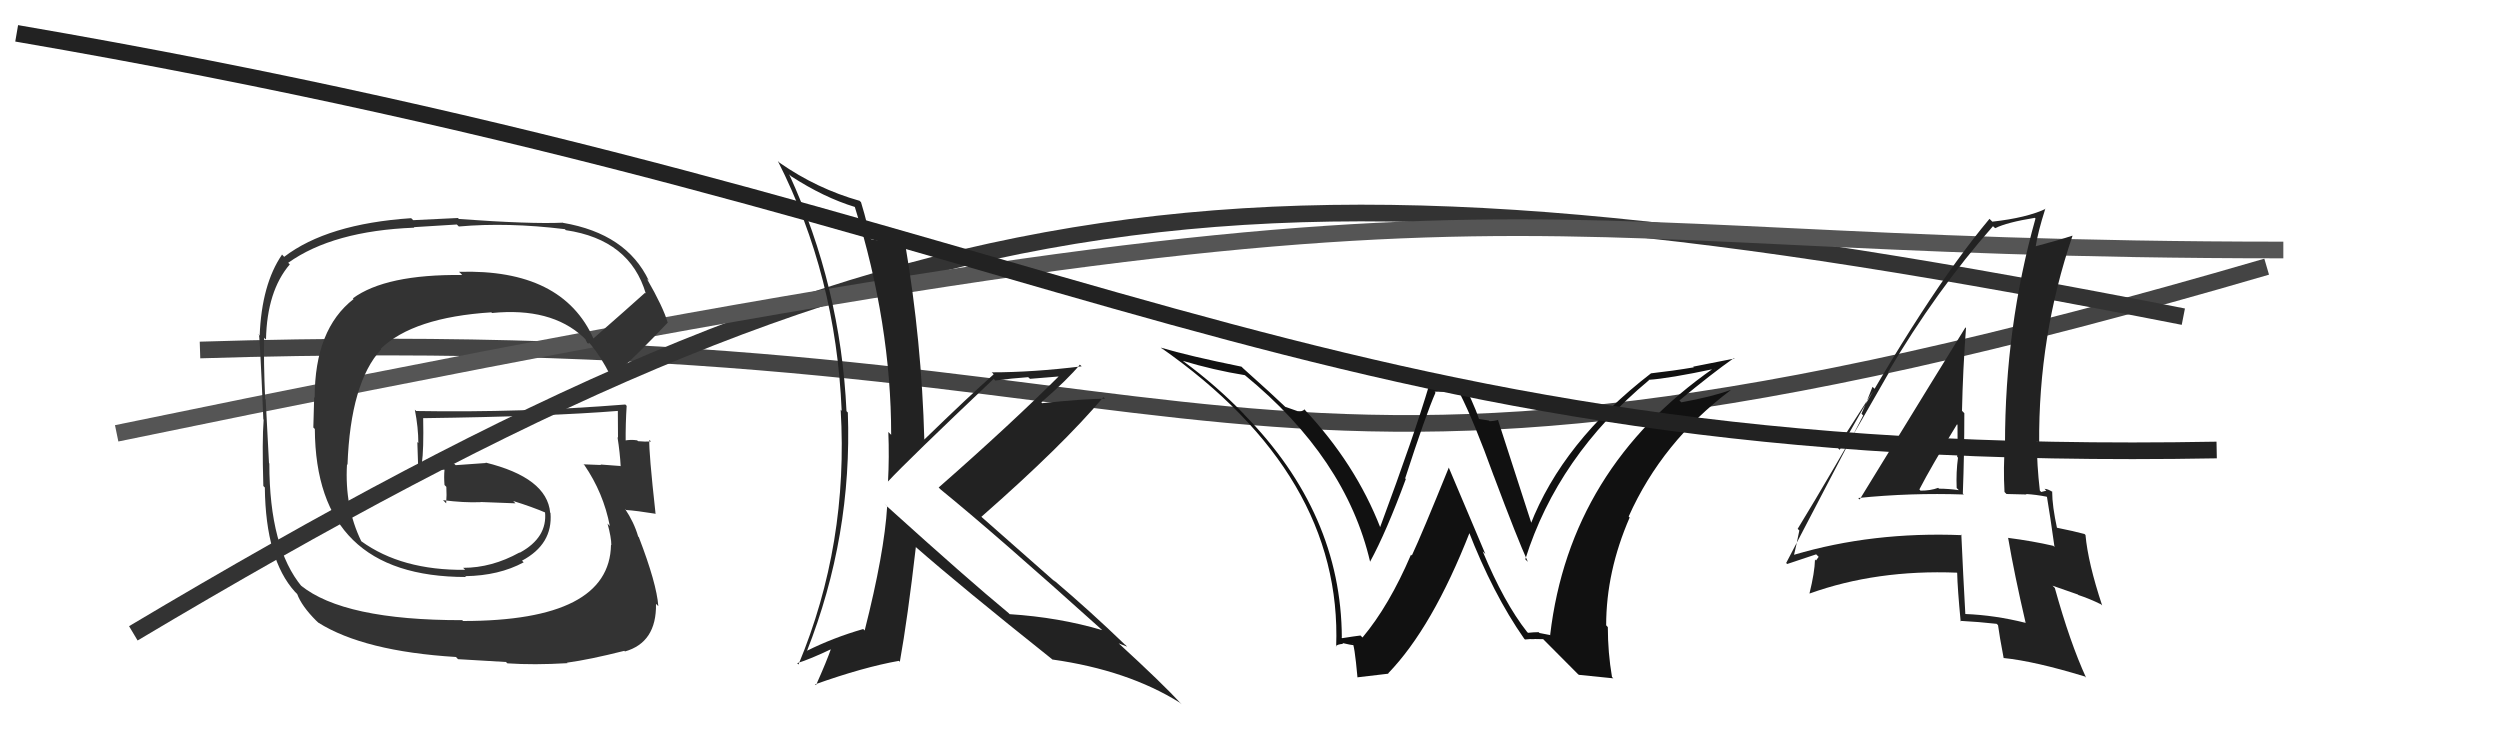 <svg xmlns="http://www.w3.org/2000/svg" width="150" height="44" viewBox="0,0,150,44"><path d="M12 21 C76 19,71 35,136 16" stroke="#444" fill="none"/><path d="M8 38 C55 10,75 8,131 19" stroke="#333" fill="none"/><path d="M7 26 C94 8,86 15,137 15" stroke="#555" fill="none"/><path fill="#111" d="M91.74 38.03L91.61 37.90L91.62 37.91Q90.25 36.17 88.96 33.08L89.12 33.24L86.92 28.04L86.93 28.05Q85.32 32.03 84.71 33.33L84.69 33.31L84.66 33.28Q83.35 36.34 81.75 38.25L81.74 38.24L81.63 38.13Q81.29 38.17 80.53 38.29L80.44 38.20L80.51 38.26Q80.48 30.81 74.65 24.87L74.62 24.83L74.69 24.90Q73.00 23.14 70.98 21.66L71.02 21.69L70.97 21.65Q72.83 22.21 74.69 22.51L74.75 22.57L74.68 22.50Q80.76 27.48 82.21 33.72L82.09 33.60L82.20 33.71Q83.17 31.94 84.35 28.74L84.25 28.65L84.31 28.70Q85.56 24.85 86.13 23.56L86.08 23.50L87.49 23.51L87.59 23.61Q88.45 25.30 89.63 28.57L89.65 28.60L89.64 28.59Q91.03 32.30 91.67 33.71L91.51 33.55L91.52 33.55Q93.46 27.38 98.94 22.81L98.86 22.73L98.92 22.79Q100.13 22.71 102.87 22.13L102.91 22.18L102.82 22.09Q94.19 28.11 93.01 38.09L93.04 38.11L92.37 37.98L92.32 37.93Q92.02 37.93 91.67 37.97ZM94.73 40.49L96.80 40.70L96.72 40.62Q96.47 39.15 96.47 37.63L96.41 37.56L96.37 37.52Q96.37 34.29 97.78 31.05L97.86 31.14L97.72 30.99Q99.73 26.50 103.84 23.41L103.81 23.39L103.83 23.40Q102.74 23.80 100.88 24.14L100.71 23.97L100.76 24.03Q102.74 22.39 104.04 21.48L104.07 21.51L101.59 22.00L101.63 22.04Q100.39 22.25 99.06 22.40L99.05 22.39L99.06 22.40Q93.75 26.50 91.81 31.52L91.84 31.55L91.98 31.69Q91.24 29.43 89.87 25.17L89.95 25.24L89.90 25.19Q89.63 25.27 89.36 25.27L89.32 25.23L88.69 25.13L88.74 25.18Q88.74 24.99 87.94 23.23L87.89 23.19L85.77 23.12L85.75 23.10Q84.89 26.01 82.80 31.65L82.76 31.61L82.83 31.68Q81.33 27.82 78.25 24.55L78.34 24.64L78.27 24.56Q78.15 24.71 77.85 24.67L77.83 24.66L77.12 24.41L77.17 24.46Q76.38 23.70 74.59 22.10L74.64 22.15L74.49 22.00Q71.33 21.36 69.66 20.86L69.82 21.03L69.64 20.85Q80.55 28.48 80.17 38.80L80.04 38.67L80.15 38.78Q80.22 38.66 80.59 38.63L80.56 38.60L80.54 38.58Q81.07 38.71 81.26 38.71L81.14 38.59L81.13 38.58Q81.26 38.56 81.45 40.66L81.44 40.64L83.31 40.42L83.29 40.40Q85.95 37.65 88.20 31.90L88.15 31.86L88.08 31.78Q89.58 35.65 91.45 38.32L91.50 38.37L91.50 38.37Q91.81 38.33 92.07 38.35L92.13 38.41L92.06 38.34Q92.32 38.35 92.58 38.35L92.58 38.34L94.66 40.43Z"/><path fill="#333" d="M35.49 20.22L35.62 20.35L35.62 20.34Q33.75 16.12 27.54 16.31L27.63 16.39L27.73 16.50Q23.15 16.45 21.17 17.90L21.31 18.03L21.22 17.94Q18.88 19.75 18.88 23.86L18.85 23.83L18.80 25.65L18.89 25.74Q18.94 34.62 27.96 34.62L27.80 34.46L27.92 34.57Q29.94 34.54 31.42 33.74L31.41 33.73L31.32 33.64Q33.18 32.65 33.03 30.78L33.04 30.79L33.01 30.76Q32.82 28.66 29.12 27.75L29.16 27.78L27.34 27.91L27.27 27.84Q26.31 27.83 25.36 27.87L25.35 27.85L25.31 27.81Q25.43 26.98 25.39 25.08L25.34 25.03L25.40 25.09Q32.96 24.99 37.14 24.65L37.09 24.60L37.07 24.58Q37.08 25.46 37.08 26.26L37.16 26.34L37.05 26.23Q37.20 27.18 37.24 27.98L37.14 27.89L37.22 27.96Q36.02 27.87 36.02 27.87L36.05 27.89L36.06 27.90Q34.64 27.85 35.02 27.85L35.00 27.84L35.06 27.90Q36.21 29.58 36.59 31.56L36.53 31.50L36.45 31.41Q36.68 32.25 36.68 32.71L36.53 32.56L36.66 32.69Q36.58 37.26 27.79 37.26L27.74 37.22L27.74 37.21Q20.62 37.22 18.04 35.12L18.21 35.30L18.12 35.21Q16.16 32.86 16.16 27.80L16.17 27.82L16.14 27.79Q16.09 26.67 15.94 23.96L15.97 23.99L15.91 23.94Q15.81 21.63 15.85 20.26L15.90 20.32L15.96 20.37Q16.02 17.46 17.39 15.86L17.29 15.77L17.29 15.77Q19.98 13.85 24.86 13.66L24.83 13.63L27.41 13.47L27.53 13.59Q30.46 13.33 33.89 13.75L34.05 13.91L33.95 13.81Q37.80 14.38 38.75 17.62L38.77 17.63L38.70 17.57Q37.68 18.49 35.59 20.32ZM37.02 22.55L37.10 22.52L36.98 22.40Q38.20 21.33 40.07 19.35L40.10 19.38L40.06 19.35Q39.80 18.44 38.81 16.72L38.74 16.66L38.93 16.84Q37.59 14.02 33.78 13.37L33.81 13.40L33.77 13.36Q31.84 13.45 27.54 13.14L27.47 13.08L24.79 13.21L24.67 13.09Q19.64 13.43 17.05 15.41L16.90 15.25L16.92 15.28Q15.70 17.06 15.58 20.14L15.46 20.03L15.52 20.08Q15.57 19.67 15.80 25.16L15.68 25.04L15.82 25.18Q15.72 26.41 15.80 29.16L15.78 29.14L15.89 29.25Q15.94 33.57 17.70 35.51L17.68 35.49L17.83 35.64Q18.10 36.37 18.98 37.25L18.95 37.22L19.10 37.36Q21.84 39.08 27.36 39.42L27.48 39.55L30.36 39.72L30.44 39.80Q32.03 39.91 34.05 39.79L33.91 39.66L34.02 39.76Q35.36 39.58 37.46 39.05L37.50 39.09L37.49 39.09Q39.40 38.55 39.36 36.23L39.47 36.34L39.50 36.37Q39.40 35.01 38.33 32.23L38.26 32.16L38.29 32.19Q38.04 31.33 37.50 30.53L37.58 30.61L37.57 30.60Q38.18 30.64 39.36 30.83L39.26 30.73L39.33 30.79Q38.92 27.07 38.96 26.39L39.04 26.47L39.06 26.49Q38.70 26.51 38.28 26.47L38.31 26.50L38.23 26.42Q37.83 26.36 37.45 26.44L37.43 26.43L37.54 26.53Q37.53 25.42 37.60 24.35L37.44 24.19L37.52 24.27Q31.25 24.77 24.97 24.66L24.93 24.62L24.89 24.58Q25.10 25.66 25.10 26.58L25.04 26.52L25.10 28.33L25.00 28.23Q25.42 28.27 25.84 28.24L25.78 28.18L25.85 28.25Q26.20 28.18 26.66 28.18L26.64 28.16L26.67 28.19Q26.63 28.60 26.67 29.10L26.73 29.16L26.78 29.21Q26.81 29.70 26.77 30.20L26.59 30.02L26.59 30.01Q27.82 30.17 28.84 30.13L28.81 30.10L28.83 30.12Q29.90 30.16 30.93 30.20L30.87 30.14L30.79 30.06Q31.93 30.41 32.81 30.79L32.81 30.78L32.65 30.67L32.70 30.71Q32.86 32.25 31.19 33.16L31.18 33.16L31.17 33.15Q29.51 34.07 27.79 34.07L27.87 34.15L27.91 34.19Q24.10 34.23 21.67 32.47L21.54 32.34L21.68 32.48Q20.67 30.41 20.82 27.86L20.77 27.81L20.85 27.89Q21.03 22.96 22.87 20.96L22.87 20.96L22.84 20.93Q24.79 19.04 29.48 18.74L29.51 18.77L29.52 18.78Q33.05 18.43 34.99 20.22L35.15 20.38L35.14 20.36Q35.12 20.38 35.23 20.57L35.30 20.63L35.34 20.56L35.46 20.69Q36.03 21.37 36.60 22.48L36.53 22.40L36.87 22.40Z"/><path fill="#222" d="M111.51 29.90L111.47 29.86L111.49 29.88Q114.63 29.56 117.83 29.67L117.78 29.62L117.77 29.61Q117.86 27.19 117.86 24.79L117.84 24.77L117.72 24.65Q117.77 22.23 117.96 19.68L117.91 19.63L117.93 19.64Q116.80 21.45 111.58 29.97ZM121.43 37.27L121.43 37.26L121.53 37.37Q119.70 36.91 117.91 36.84L118.05 36.97L117.92 36.84Q117.79 34.54 117.68 32.07L117.63 32.03L117.72 32.11Q112.35 31.89 107.63 33.29L107.67 33.33L107.64 33.30Q107.76 32.82 107.96 31.83L107.92 31.79L107.86 31.73Q109.74 28.66 113.32 22.38L113.35 22.41L113.28 22.34Q116.16 17.45 119.58 13.57L119.63 13.62L119.71 13.69Q120.42 13.34 122.09 13.07L122.13 13.11L122.13 13.11Q120.30 19.62 120.30 26.66L120.25 26.61L120.30 26.66Q120.19 28.04 120.27 29.52L120.39 29.64L121.60 29.67L121.56 29.64Q122.18 29.68 122.79 29.80L122.82 29.82L122.82 29.83Q123.00 30.88 123.27 32.82L123.21 32.76L123.20 32.75Q121.95 32.46 120.47 32.27L120.48 32.28L120.49 32.29Q120.86 34.45 121.54 37.38ZM123.09 29.45L123.10 29.46L123.16 29.52Q122.86 29.33 122.67 29.33L122.78 29.44L122.47 29.52L122.39 29.43Q122.21 27.89 122.21 26.48L122.29 26.55L122.35 26.62Q122.30 20.17 124.35 14.15L124.22 14.02L124.34 14.14Q123.57 14.40 122.13 14.78L122.08 14.73L122.14 14.80Q122.27 13.93 122.72 12.52L122.75 12.55L122.74 12.53Q121.60 13.07 119.54 13.30L119.36 13.12L119.37 13.13Q115.60 17.62 110.38 26.99L110.23 26.83L112.48 23.33L112.35 23.21Q111.95 24.25 111.69 24.82L111.79 24.93L107.17 33.78L107.23 33.84Q107.82 33.64 108.97 33.26L109.12 33.41L108.96 33.63L108.90 33.57Q108.88 34.35 108.57 35.60L108.41 35.45L108.58 35.61Q112.59 34.17 117.42 34.36L117.48 34.43L117.43 34.37Q117.45 35.31 117.64 37.29L117.68 37.32L117.60 37.25Q118.73 37.31 119.80 37.43L119.88 37.51L119.88 37.50Q119.96 38.12 120.22 39.49L120.12 39.39L120.21 39.48Q122.08 39.67 125.09 40.59L125.12 40.61L125.17 40.67Q124.20 38.56 123.29 35.28L123.15 35.14L124.67 35.67L124.70 35.70Q125.37 35.92 126.06 36.26L125.99 36.19L126.13 36.33Q125.28 33.77 125.13 32.10L125.06 32.03L125.07 32.04Q124.49 31.88 123.35 31.65L123.33 31.63L123.43 31.73Q123.13 30.36 123.13 29.49ZM115.19 29.39L115.19 29.39L115.16 29.37Q115.86 28.01 117.42 25.46L117.51 25.55L117.45 25.49Q117.47 26.45 117.43 27.41L117.37 27.35L117.48 27.46Q117.36 28.33 117.40 29.28L117.49 29.37L117.53 29.41Q116.91 29.32 116.34 29.32L116.23 29.21L116.29 29.27Q115.84 29.44 115.23 29.44Z"/><path d="M1 2 C65 13,78 28,133 27" stroke="#222" fill="none"/><path fill="#222" d="M53.05 30.20L53.16 30.31L53.23 30.38Q53.06 33.18 51.88 37.83L51.80 37.75L51.80 37.74Q49.99 38.26 48.39 39.06L48.42 39.08L48.41 39.08Q51.14 32.17 50.87 24.75L50.84 24.72L50.79 24.67Q50.44 17.19 47.35 10.46L47.37 10.48L47.46 10.57Q49.43 11.85 51.30 12.42L51.20 12.32L51.29 12.42Q53.47 19.43 53.47 26.09L53.38 26.00L53.30 25.92Q53.36 27.43 53.28 28.91L53.37 28.99L53.27 28.90Q54.41 27.67 59.62 22.73L59.75 22.86L59.73 22.83Q60.70 22.70 61.69 22.63L61.80 22.73L63.87 22.56L63.71 22.40Q60.62 25.48 56.32 29.25L56.35 29.28L56.44 29.37Q59.70 32.02 66.17 37.84L66.13 37.80L66.14 37.81Q63.54 37.04 60.58 36.85L60.51 36.78L60.44 36.72Q58.11 34.80 53.23 30.39ZM63.00 39.43L62.96 39.39L63.14 39.57Q67.67 40.21 70.79 42.16L70.83 42.20L70.90 42.26Q69.74 41.00 67.12 38.60L66.98 38.46L67.12 38.60Q67.36 38.69 67.63 38.80L67.51 38.68L67.50 38.68Q65.45 36.70 63.20 34.79L63.32 34.92L58.85 30.98L58.88 31.01Q63.77 26.72 66.20 23.83L66.27 23.89L66.30 23.92Q65.01 23.93 62.54 24.19L62.55 24.21L62.48 24.14Q64.11 22.72 64.79 21.88L64.80 21.89L64.90 21.98Q61.97 22.34 59.50 22.34L59.55 22.38L59.62 22.46Q58.18 23.73 55.44 26.39L55.39 26.34L55.46 26.40Q55.30 20.46 54.31 14.64L54.33 14.66L54.37 14.70Q53.77 14.62 52.28 14.36L52.21 14.29L52.18 14.26Q52.11 13.62 51.66 12.13L51.50 11.98L51.58 12.05Q49.03 11.33 46.78 9.77L46.69 9.68L46.67 9.66Q50.16 16.54 50.50 24.65L50.47 24.62L50.44 24.58Q50.92 32.64 47.91 39.87L47.72 39.68L47.83 39.79Q48.59 39.56 49.93 38.92L49.78 38.77L49.88 38.87Q49.61 39.66 48.96 41.11L48.90 41.06L48.91 41.06Q51.80 40.03 53.94 39.65L53.89 39.61L53.99 39.71Q54.46 37.09 54.95 32.83L54.92 32.80L54.91 32.79Q57.66 35.20 63.11 39.54Z"/></svg>